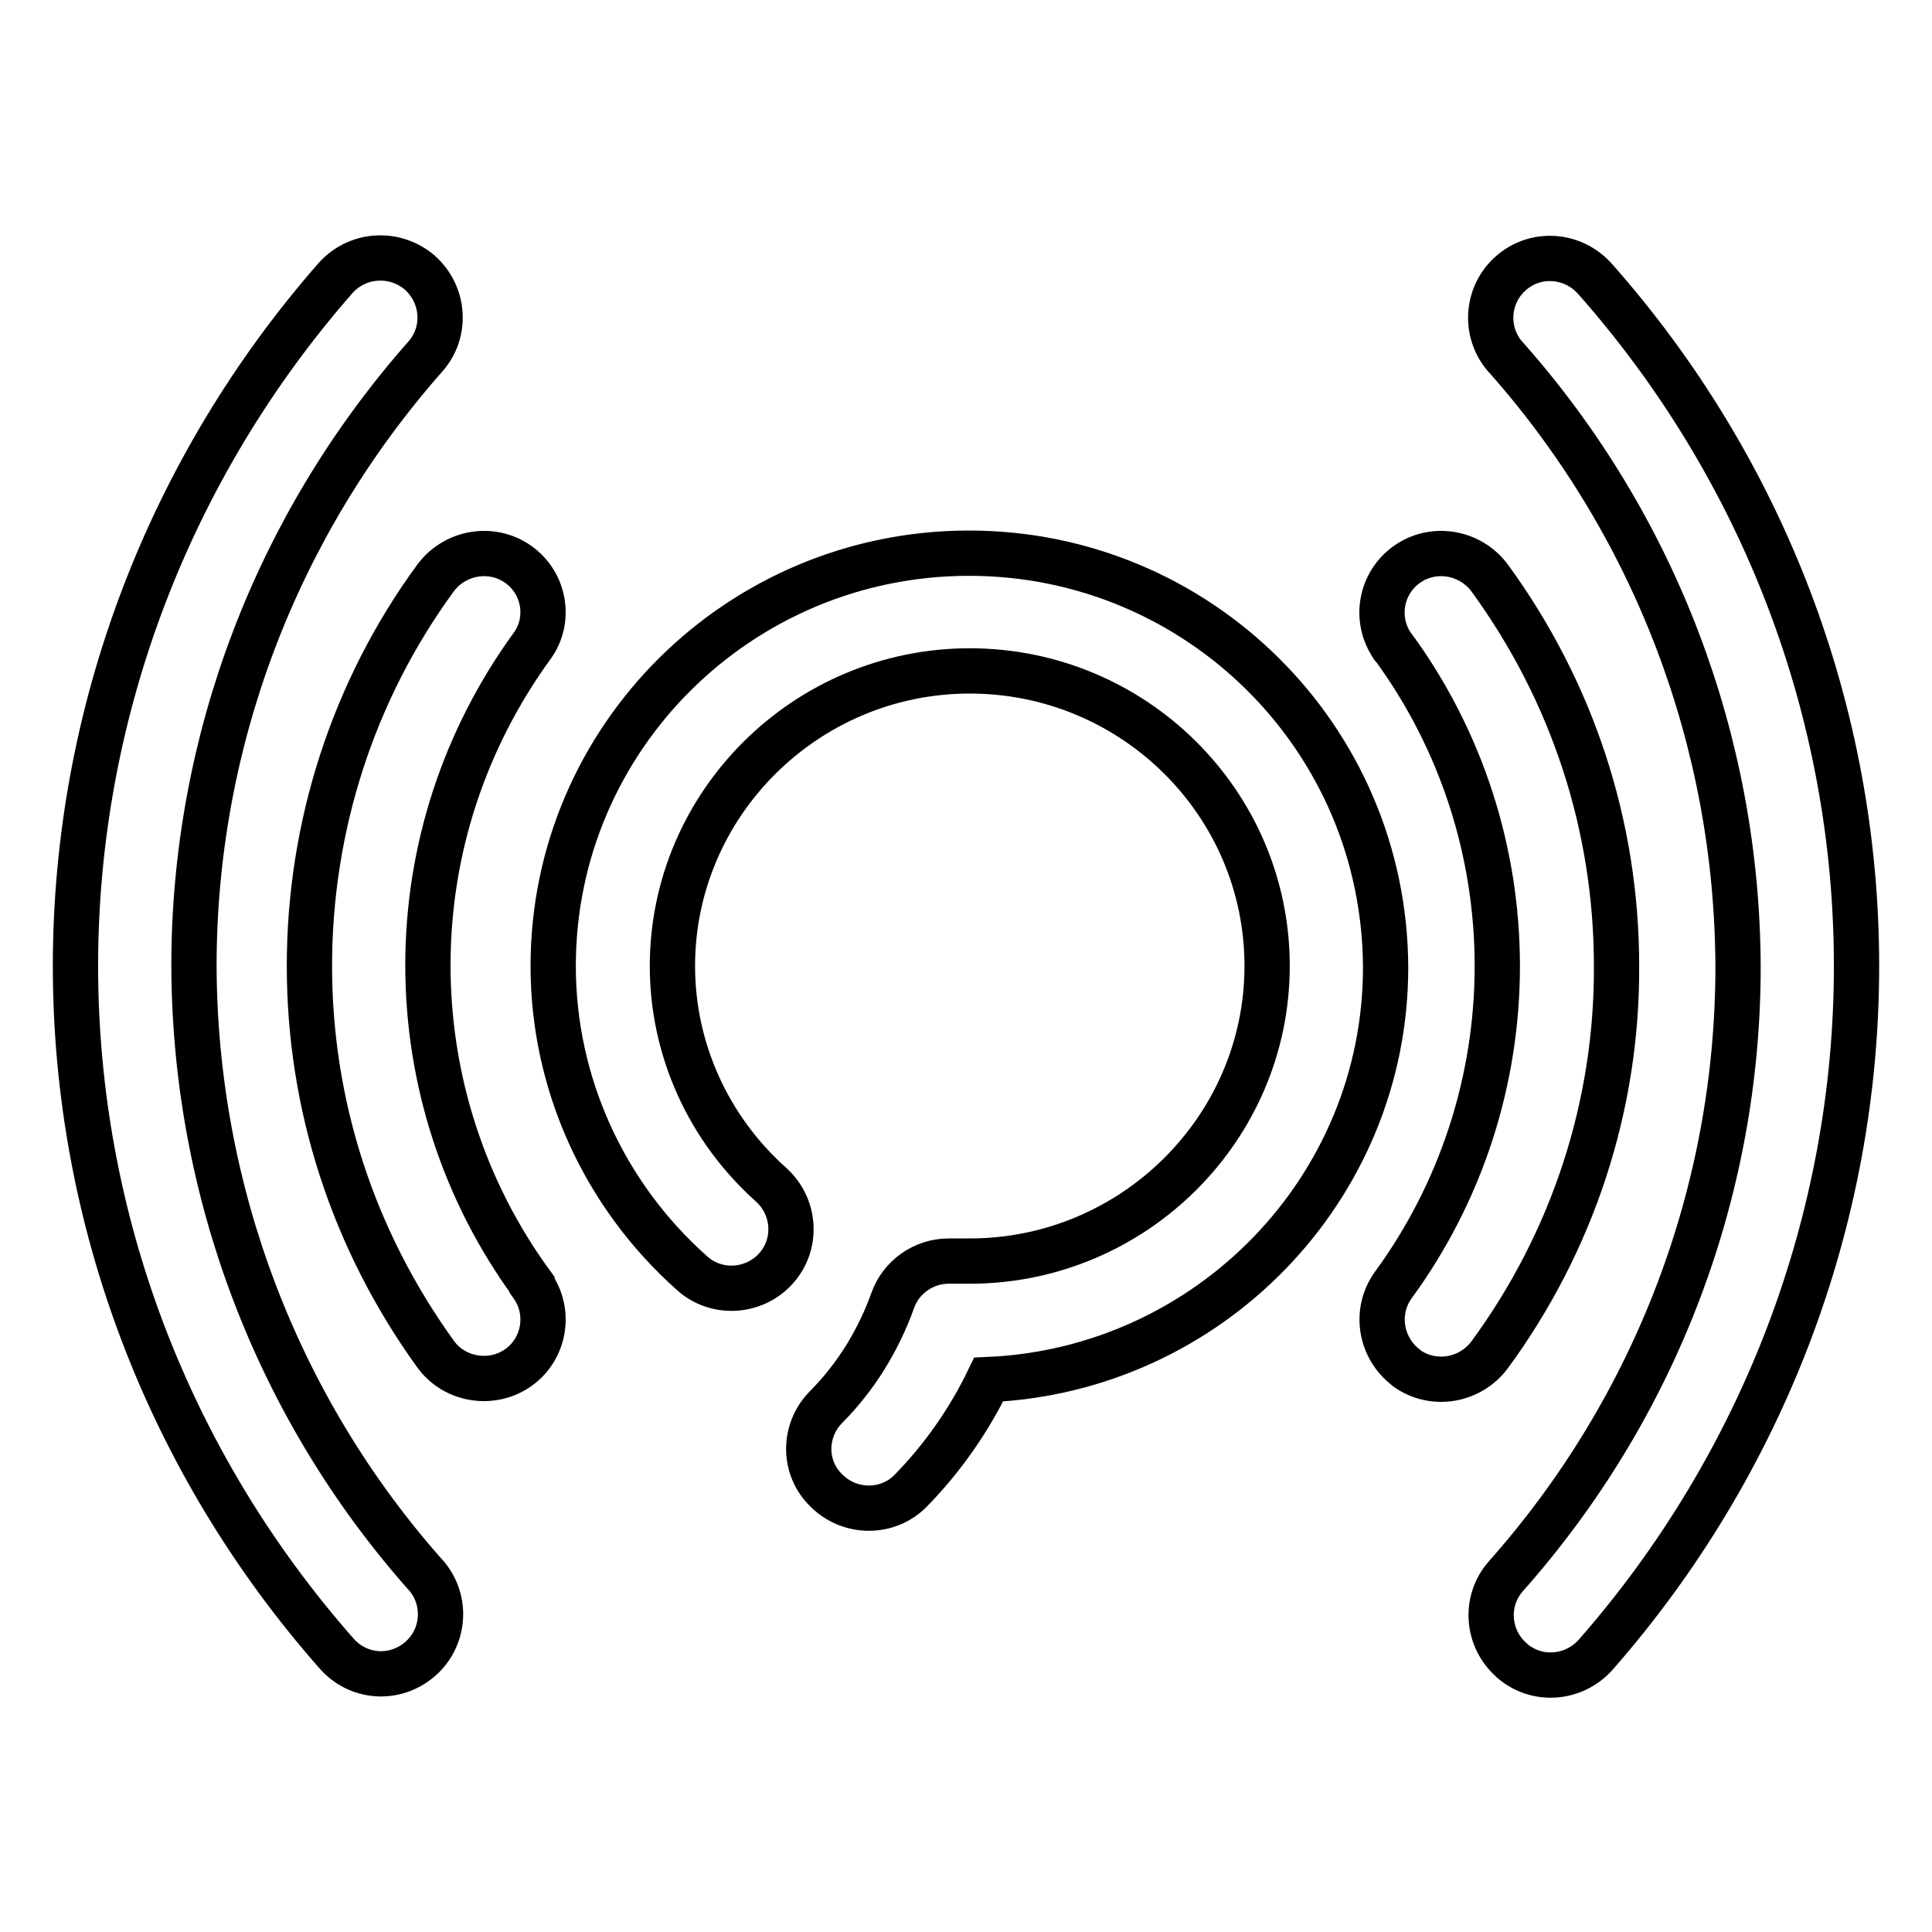 <?xml version="1.0" encoding="utf-8"?>
<!-- Svg Vector Icons : http://www.onlinewebfonts.com/icon -->
<!DOCTYPE svg PUBLIC "-//W3C//DTD SVG 1.1//EN" "http://www.w3.org/Graphics/SVG/1.1/DTD/svg11.dtd">
<svg version="1.1" xmlns="http://www.w3.org/2000/svg" xmlns:xlink="http://www.w3.org/1999/xlink" x="0px" y="0px" viewBox="0 0 256 256" enable-background="new 0 0 256 256" xml:space="preserve">
<g> <path stroke-width="6" fill-opacity="0" stroke="#000000"  d="M214.2,128c0-18.5-5.8-36.3-16.8-51.4c-2.6-3.5-7.5-4.3-11-1.8c-3.5,2.5-4.3,7.3-1.9,10.8 c0,0,0,0.1,0.1,0.1c9,12.3,13.8,27.1,13.8,42.3c0,15.2-4.8,30-13.8,42.3c-2.5,3.5-1.7,8.3,1.7,10.9c0,0,0,0,0.1,0.1 c3.5,2.5,8.4,1.7,11-1.8C208.4,164.5,214.3,146.5,214.2,128L214.2,128z M68.7,74.8c-3.5-2.5-8.4-1.7-11,1.8 C46.8,91.5,41,109.5,41,128c0,18.5,5.8,36.3,16.7,51.4c2.5,3.5,7.5,4.3,11,1.8c3.5-2.5,4.3-7.4,1.8-10.9c0,0,0,0,0-0.1 c-9-12.3-13.8-27.1-13.8-42.3c0-15.2,4.8-29.9,13.8-42.3C73,82.2,72.2,77.3,68.7,74.8C68.7,74.8,68.7,74.8,68.7,74.8z"/> <path stroke-width="6" fill-opacity="0" stroke="#000000"  d="M211.3,36.9c-2.9-3.2-7.8-3.6-11.1-0.7c-3.2,2.8-3.6,7.7-0.8,11c0,0,0,0,0.1,0.1 c19.8,22.3,30.7,51,30.8,80.8c0,29.7-10.9,58.4-30.8,80.8c-2.8,3.2-2.5,8.1,0.7,11c0,0,0,0,0.1,0.1c3.3,2.9,8.2,2.5,11.1-0.7 C233.6,194,246,161.6,246,128C246,94.5,233.7,62.2,211.3,36.9L211.3,36.9z M25.7,128c0-29.7,10.9-58.4,30.7-80.8 c2.8-3.2,2.5-8.1-0.7-11c0,0,0,0-0.1-0.1c-3.3-2.8-8.2-2.5-11.1,0.7C22.4,62,10,94.4,10,128c0,33.5,12.3,65.8,34.6,91.1 c2.9,3.3,7.8,3.6,11.1,0.7c3.2-2.8,3.6-7.7,0.8-11c0,0,0,0-0.1-0.1C36.7,186.5,25.8,157.8,25.7,128L25.7,128z M128.4,73.3 C98,73.3,73.3,97.8,73.3,128c0,15.5,6.7,30.3,18.4,40.7c3.2,2.9,8.2,2.6,11.1-0.6c2.9-3.2,2.6-8.1-0.5-11c0,0,0,0-0.1-0.1 c-8.3-7.4-13.1-17.9-13.1-29c0-21.5,17.7-39.1,39.4-39.1c21.7,0,39.4,17.5,39.4,39.1c0,21.5-17.7,39.1-39.4,39.1h-2.8 c-3.3,0-6.3,2.1-7.4,5.2c-1.9,5.3-4.9,10.2-8.9,14.2c-3,3.1-3,8,0.1,11c0,0,0,0,0.1,0.1c3.1,3,8.1,3,11.1-0.1 c4.2-4.3,7.7-9.3,10.3-14.7c29.2-1.3,52.6-25.3,52.6-54.6C183.5,97.8,158.8,73.3,128.4,73.3L128.4,73.3z"/></g>
</svg>